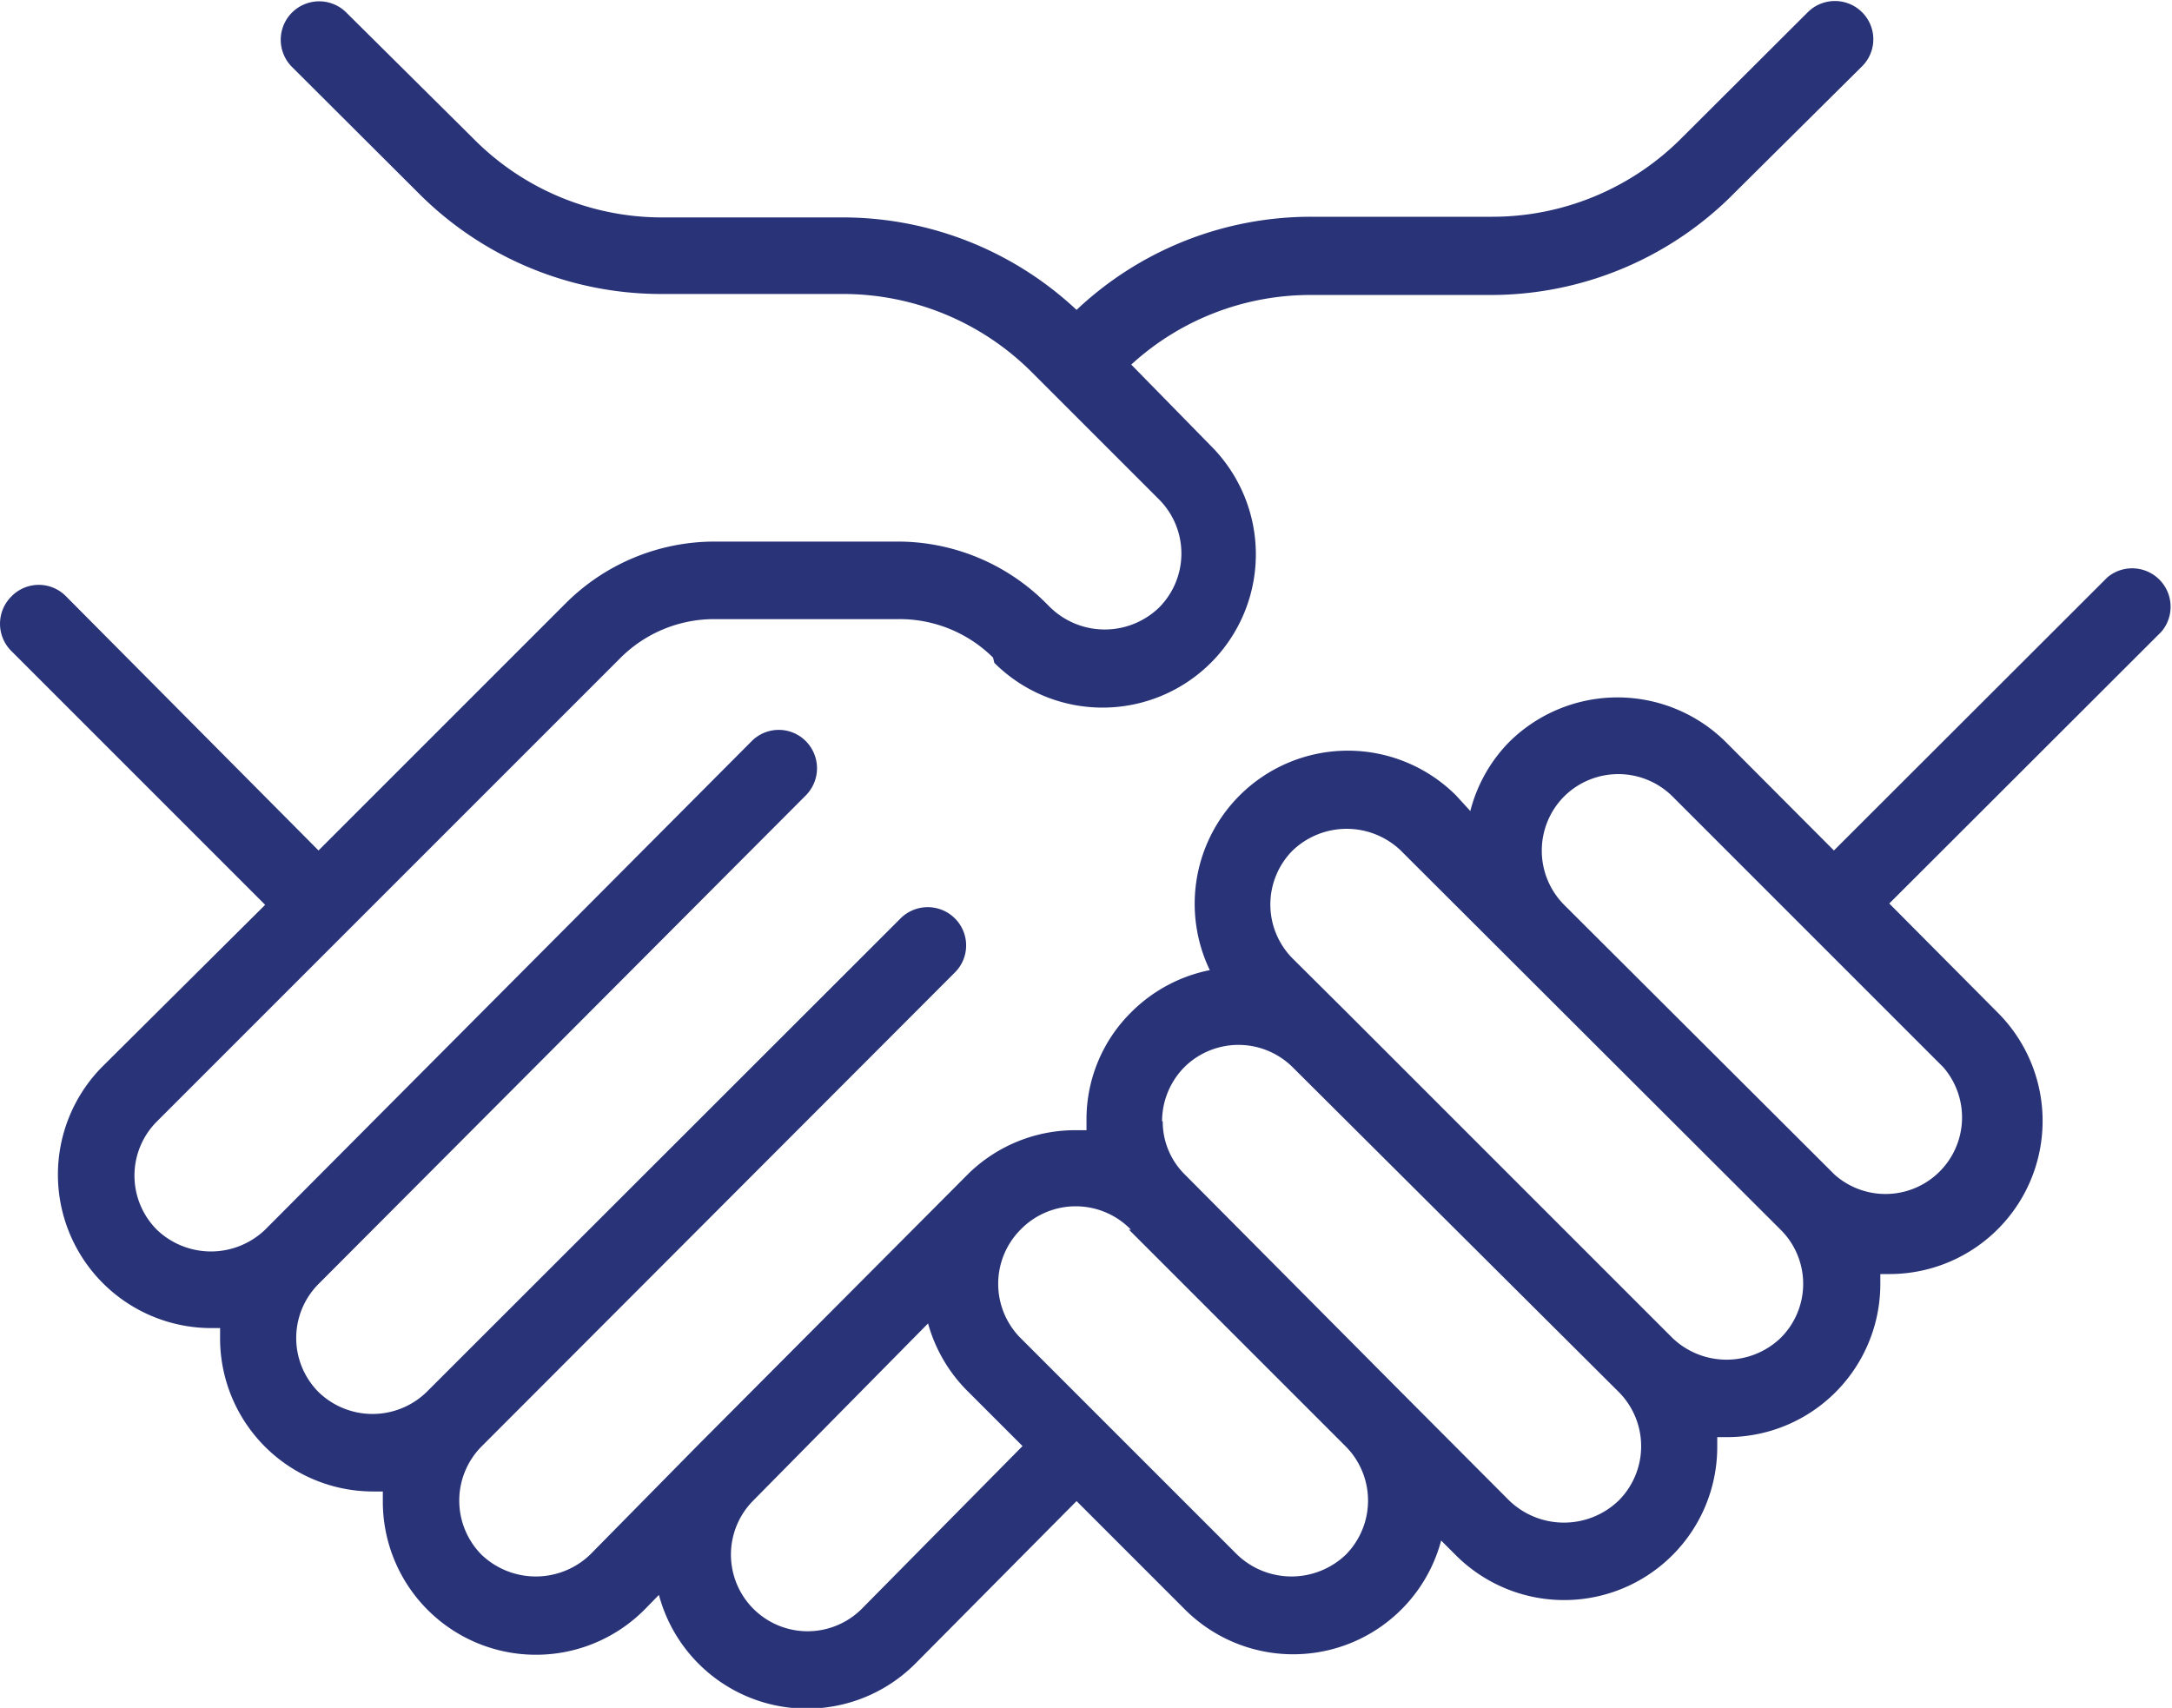 <svg xmlns="http://www.w3.org/2000/svg" viewBox="0 0 65.53 51.53"><defs><style>.e48ae3bc-24fa-4df4-83a7-ee162a86cc87{fill:#293378;}</style></defs><g id="f21e765a-bc58-4fa7-94d7-3d79d215aa47" data-name="Capa 2"><g id="a7348a34-3b51-40bc-aa59-065c79b4a887" data-name="Gràfica"><path class="e48ae3bc-24fa-4df4-83a7-ee162a86cc87" d="M31.67,18.31l-.11-.11a6.32,6.32,0,0,0-4.51-1.86H21.56a6.36,6.36,0,0,0-4.49,1.86L9.61,25.66,2,18A1.15,1.15,0,0,0,.34,18a1.16,1.16,0,0,0,0,1.64h0L8,27.3,3.07,32.2a4.63,4.63,0,0,0,3.27,7.87h.3v.29A4.62,4.62,0,0,0,11.26,45h.29v.3a4.62,4.62,0,0,0,7.89,3.27l.44-.45a4.62,4.62,0,0,0,7.73,2.08l4.87-4.91,3.27,3.27a4.62,4.62,0,0,0,7.73-2.08l.44.44a4.62,4.62,0,0,0,7.89-3.27v-.29h.3a4.62,4.62,0,0,0,4.62-4.63v-.29H57a4.62,4.62,0,0,0,3.27-7.89L57,27.26l8.21-8.2a1.16,1.16,0,0,0-1.63-1.64l-8.25,8.24-3.26-3.27a4.64,4.64,0,0,0-6.54,0h0a4.59,4.59,0,0,0-1.17,2.08L43.93,24a4.62,4.62,0,0,0-6.53,0h0a4.62,4.62,0,0,0-.9,5.27,4.63,4.63,0,0,0-2.37,1.27h0a4.54,4.54,0,0,0-1.35,3.26v.3h-.3a4.61,4.61,0,0,0-3.26,1.31h0l-8.17,8.2h0L17.8,46.91a2.37,2.37,0,0,1-3.27,0,2.32,2.32,0,0,1,0-3.27h0l14.28-14.3a1.15,1.15,0,0,0,0-1.63,1.16,1.16,0,0,0-1.64,0L12.87,42a2.34,2.34,0,0,1-3.26,0,2.31,2.31,0,0,1,0-3.26h0L24.31,24a1.16,1.16,0,0,0,0-1.64,1.15,1.15,0,0,0-1.63,0L8,37.1a2.36,2.36,0,0,1-3.27,0,2.31,2.31,0,0,1,0-3.26h0l14-14a4,4,0,0,1,2.86-1.16h5.49a4,4,0,0,1,2.88,1.16L30,20a4.62,4.62,0,0,0,6.53-6.55L34.13,11a8,8,0,0,1,5.45-2.1H45A10.32,10.32,0,0,0,52.35,5.8L56.18,2a1.15,1.15,0,0,0,0-1.63,1.16,1.16,0,0,0-1.64,0h0L50.73,4.17A8.06,8.06,0,0,1,45,6.54H39.58a10.3,10.3,0,0,0-7.1,2.81,10.32,10.32,0,0,0-7.09-2.79H20a8,8,0,0,1-5.71-2.37L10.43.36A1.16,1.16,0,0,0,8.79,2h0L12.6,5.8A10.33,10.33,0,0,0,20,8.87h5.42a8.05,8.05,0,0,1,5.72,2.37l3.83,3.83a2.31,2.31,0,0,1,0,3.26A2.36,2.36,0,0,1,31.67,18.31ZM26,48.54a2.31,2.31,0,1,1-3.27-3.27L28,39.93A4.62,4.62,0,0,0,29.22,42l1.63,1.63ZM47.19,27.3a2.32,2.32,0,0,1,0-3.27h0a2.32,2.32,0,0,1,3.27,0h0l8.17,8.17a2.31,2.31,0,0,1-3.28,3.24ZM39,25.66a2.36,2.36,0,0,1,3.26,0L53.72,37.1a2.3,2.3,0,0,1,0,3.27h0a2.36,2.36,0,0,1-3.26,0l-9.82-9.82h0L39,28.92A2.31,2.31,0,0,1,39,25.66Zm-3.94,8.17a2.33,2.33,0,0,1,.67-1.63h0a2.32,2.32,0,0,1,3.27,0h0L48.84,42a2.32,2.32,0,0,1,0,3.27,2.38,2.38,0,0,1-3.31,0L42.27,42h0l-6.52-6.56A2.24,2.24,0,0,1,35.08,33.83Zm-1,3.27,6.54,6.54a2.32,2.32,0,0,1,0,3.27,2.37,2.37,0,0,1-3.27,0l-6.54-6.54a2.32,2.32,0,0,1,0-3.27h0A2.32,2.32,0,0,1,34.12,37.1Z"/></g></g></svg>